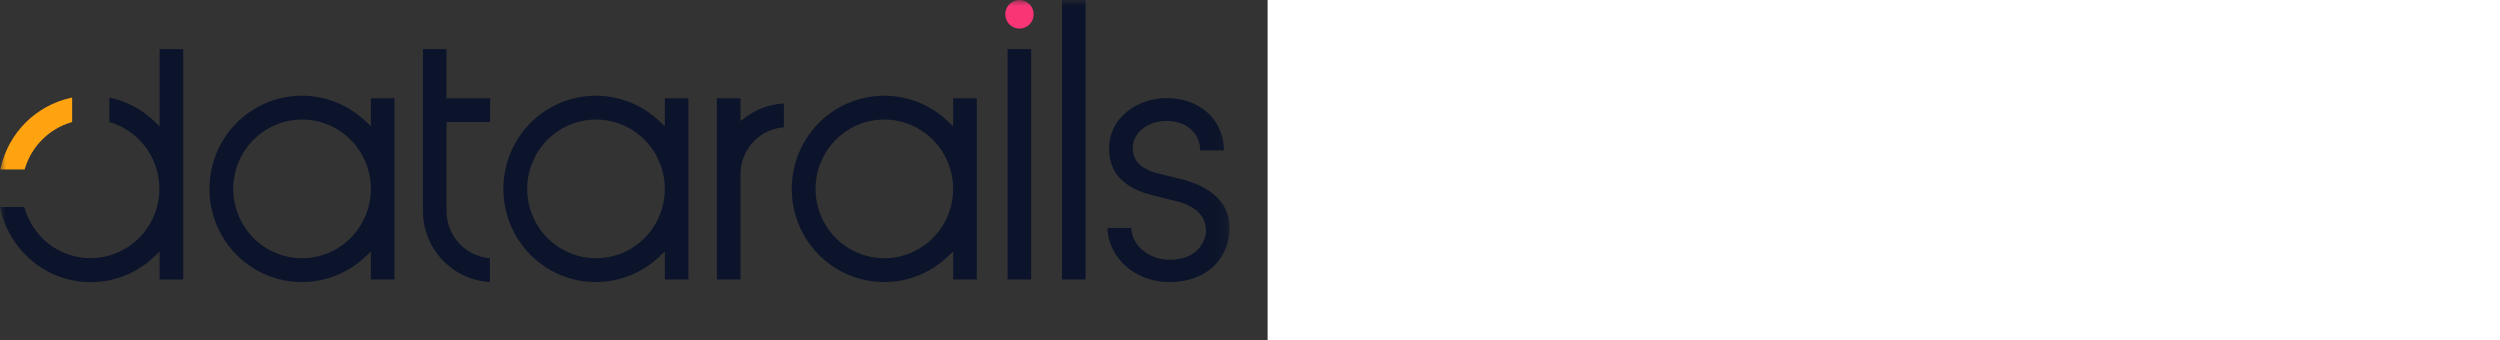 <?xml version="1.0" encoding="UTF-8"?> <svg xmlns="http://www.w3.org/2000/svg" width="213" height="29" viewBox="0 0 213 29" fill="none"><rect x="0" y="0" width="213" height="29" fill="#333333" stroke="none"/><g clip-path="url(#clip0_1_2)"><mask id="mask0_1_2" style="mask-type:luminance" maskUnits="userSpaceOnUse" x="0" y="0" width="105" height="29"><path d="M104.857 0H0V28.308H104.857V0Z" fill="white"></path></mask><g mask="url(#mask0_1_2)"><path d="M86.858 0C86.62 0 86.386 0.071 86.187 0.205C85.989 0.339 85.834 0.529 85.742 0.752C85.651 0.974 85.627 1.219 85.674 1.455C85.72 1.691 85.835 1.908 86.004 2.078C86.173 2.249 86.388 2.365 86.623 2.412C86.857 2.459 87.1 2.434 87.321 2.342C87.541 2.25 87.73 2.094 87.863 1.894C87.996 1.694 88.067 1.458 88.067 1.218C88.067 0.895 87.939 0.585 87.713 0.357C87.486 0.128 87.179 0 86.858 0Z" fill="#F93576"></path><path d="M5.938 8.36C4.515 8.69 3.212 9.413 2.176 10.45C1.14 11.487 0.412 12.795 0.075 14.227L0.026 14.438H2.099L2.135 14.319C2.42 13.4 2.924 12.566 3.602 11.889C4.28 11.212 5.113 10.712 6.027 10.434L6.147 10.397V8.312L5.938 8.36Z" fill="#FFA310"></path><path d="M100.667 15.268L98.683 14.779C97.242 14.429 96.51 13.704 96.51 12.63C96.51 11.173 97.965 10.303 99.373 10.303C101.009 10.303 102.16 11.247 102.25 12.653L102.261 12.814H104.276V12.637C104.176 10.118 102.166 8.36 99.392 8.36C96.984 8.36 94.494 9.964 94.494 12.652C94.494 14.698 95.701 16.001 98.187 16.637L100.15 17.126C101.93 17.531 102.849 18.509 102.741 19.874C102.573 20.965 101.677 22.132 99.659 22.132C98.798 22.145 97.961 21.839 97.307 21.273C96.8 20.845 96.473 20.238 96.391 19.576L96.376 19.422H94.358L94.368 19.601C94.483 21.779 96.493 24.032 99.659 24.032C101.065 24.032 102.29 23.627 103.205 22.862C104.048 22.154 104.589 21.147 104.717 20.049C105.096 17.055 102.727 15.796 100.673 15.267" fill="#0C142B"></path><path d="M31.6 10.761L31.111 10.299C29.99 9.24 28.585 8.535 27.071 8.269C25.557 8.004 23.999 8.191 22.589 8.807C21.179 9.422 19.978 10.44 19.135 11.735C18.292 13.03 17.842 14.545 17.842 16.093C17.842 17.642 18.292 19.157 19.135 20.452C19.978 21.746 21.179 22.764 22.589 23.38C23.999 23.996 25.557 24.182 27.071 23.917C28.585 23.652 29.99 22.947 31.111 21.887L31.6 21.426V23.811H33.61V8.374H31.6V10.761ZM31.6 16.093C31.6 17.261 31.256 18.404 30.612 19.375C29.968 20.347 29.052 21.105 27.981 21.552C26.91 21.999 25.731 22.116 24.593 21.888C23.456 21.66 22.411 21.097 21.591 20.271C20.771 19.445 20.213 18.392 19.986 17.245C19.76 16.099 19.876 14.911 20.32 13.831C20.764 12.752 21.515 11.829 22.48 11.18C23.444 10.53 24.578 10.184 25.737 10.184C27.291 10.187 28.781 10.811 29.88 11.918C30.978 13.025 31.597 14.527 31.6 16.093Z" fill="#0C142B"></path><path d="M56.643 10.761L56.154 10.299C55.033 9.24 53.629 8.535 52.114 8.269C50.6 8.004 49.042 8.191 47.632 8.807C46.222 9.422 45.021 10.44 44.178 11.735C43.335 13.03 42.885 14.545 42.885 16.093C42.885 17.642 43.335 19.157 44.178 20.452C45.021 21.746 46.222 22.764 47.632 23.38C49.042 23.996 50.6 24.182 52.114 23.917C53.629 23.652 55.033 22.947 56.154 21.887L56.643 21.426V23.811H58.655V8.374H56.643V10.761ZM56.643 16.093C56.643 17.261 56.3 18.404 55.655 19.375C55.011 20.347 54.095 21.105 53.024 21.552C51.953 21.999 50.774 22.116 49.636 21.888C48.499 21.66 47.454 21.097 46.634 20.271C45.814 19.445 45.256 18.392 45.029 17.245C44.803 16.099 44.919 14.911 45.363 13.831C45.807 12.752 46.559 11.829 47.523 11.18C48.487 10.53 49.62 10.184 50.78 10.184C52.334 10.187 53.824 10.811 54.922 11.918C56.021 13.025 56.64 14.527 56.643 16.093Z" fill="#0C142B"></path><path d="M63.551 9.969L63.089 10.309V8.374H61.078V23.811H63.089V14.856C63.088 13.867 63.449 12.912 64.103 12.174C64.757 11.437 65.659 10.969 66.634 10.86L66.785 10.843V8.814L66.603 8.829C65.5 8.917 64.443 9.312 63.55 9.969" fill="#0C142B"></path><path d="M81.209 10.761L80.722 10.299C79.601 9.24 78.197 8.535 76.683 8.269C75.169 8.004 73.611 8.191 72.201 8.807C70.791 9.422 69.59 10.44 68.747 11.735C67.903 13.03 67.454 14.545 67.454 16.093C67.454 17.642 67.903 19.157 68.747 20.452C69.59 21.746 70.791 22.764 72.201 23.38C73.611 23.996 75.169 24.182 76.683 23.917C78.197 23.652 79.601 22.947 80.722 21.887L81.212 21.426V23.811H83.222V8.374H81.212L81.209 10.761ZM81.209 16.093C81.209 17.261 80.865 18.404 80.221 19.375C79.577 20.347 78.661 21.105 77.59 21.552C76.518 21.999 75.339 22.116 74.202 21.888C73.065 21.66 72.02 21.097 71.2 20.271C70.38 19.445 69.822 18.392 69.595 17.245C69.369 16.099 69.485 14.911 69.929 13.831C70.373 12.752 71.124 11.829 72.088 11.18C73.053 10.53 74.186 10.184 75.346 10.184C76.9 10.187 78.389 10.811 79.488 11.918C80.587 13.025 81.206 14.527 81.209 16.093Z" fill="#0C142B"></path><path d="M87.857 4.187H85.847V23.811H87.857V4.187Z" fill="#0C142B"></path><path d="M92.494 0H90.484V23.811H92.494V0Z" fill="#0C142B"></path><path d="M38.043 4.187H36.033V17.988C36.04 19.507 36.611 20.968 37.634 22.084C38.657 23.2 40.058 23.889 41.56 24.015L41.742 24.03V22L41.591 21.984C40.615 21.875 39.714 21.407 39.06 20.669C38.405 19.932 38.044 18.977 38.046 17.988V10.397H41.762V8.371H38.043V4.187Z" fill="#0C142B"></path><path d="M13.601 10.762L13.112 10.299C12.106 9.348 10.87 8.679 9.527 8.36L9.32 8.311V10.398L9.44 10.435C10.265 10.691 11.023 11.127 11.662 11.713C12.3 12.298 12.802 13.018 13.132 13.822C13.462 14.625 13.612 15.492 13.572 16.361C13.531 17.23 13.301 18.079 12.897 18.848C12.493 19.616 11.926 20.285 11.236 20.808C10.546 21.33 9.75 21.692 8.904 21.869C8.059 22.045 7.186 22.031 6.347 21.828C5.508 21.625 4.723 21.238 4.05 20.695C3.123 19.936 2.445 18.913 2.103 17.761L2.067 17.639H0L0.046 17.846C0.423 19.499 1.309 20.989 2.578 22.102C4.048 23.387 5.939 24.077 7.885 24.039C9.831 24.001 11.693 23.236 13.112 21.894L13.601 21.433V23.818H15.613V4.187H13.601V10.762Z" fill="#0C142B"></path></g><path d="M114.999 12.023C115.683 10.825 116.615 9.886 117.795 9.209C118.974 8.533 120.286 8.194 121.726 8.194C123.419 8.194 124.896 8.6 126.158 9.408C127.419 10.218 128.341 11.365 128.919 12.851H126.49C126.058 11.925 125.439 11.21 124.631 10.709C123.82 10.208 122.851 9.96 121.723 9.96C120.595 9.96 119.666 10.211 118.806 10.709C117.943 11.21 117.269 11.92 116.778 12.838C116.29 13.757 116.042 14.835 116.042 16.07C116.042 17.305 116.288 18.361 116.778 19.28C117.269 20.198 117.943 20.91 118.806 21.409C119.666 21.91 120.64 22.16 121.723 22.16C122.806 22.16 123.82 21.915 124.631 21.421C125.439 20.928 126.058 20.218 126.49 19.292H128.919C128.339 20.763 127.419 21.9 126.158 22.701C124.896 23.504 123.419 23.904 121.726 23.904C120.286 23.904 118.974 23.57 117.795 22.9C116.615 22.229 115.683 21.301 114.999 20.108C114.317 18.916 113.975 17.571 113.975 16.07C113.975 14.57 114.317 13.219 114.999 12.021V12.023Z" fill="#0D142B"></path><path d="M134.548 22.922C133.361 22.252 132.421 21.318 131.73 20.12C131.041 18.922 130.694 17.571 130.694 16.07C130.694 14.57 131.041 13.219 131.73 12.021C132.421 10.822 133.361 9.887 134.548 9.219C135.735 8.551 137.049 8.214 138.491 8.214C139.934 8.214 141.267 8.548 142.455 9.219C143.642 9.889 144.579 10.817 145.261 12.011C145.942 13.204 146.284 14.555 146.284 16.07C146.284 17.585 145.942 18.939 145.261 20.13C144.579 21.321 143.642 22.252 142.455 22.922C141.267 23.592 139.946 23.926 138.491 23.926C137.036 23.926 135.738 23.592 134.548 22.922ZM141.419 21.431C142.289 20.93 142.97 20.218 143.469 19.29C143.964 18.364 144.215 17.288 144.215 16.068C144.215 14.847 143.967 13.754 143.469 12.836C142.97 11.918 142.291 11.208 141.429 10.707C140.569 10.206 139.587 9.958 138.489 9.958C137.391 9.958 136.409 10.208 135.549 10.707C134.689 11.208 134.007 11.918 133.512 12.836C133.014 13.754 132.766 14.832 132.766 16.068C132.766 17.303 133.014 18.361 133.512 19.29C134.01 20.216 134.692 20.93 135.562 21.431C136.429 21.932 137.406 22.18 138.491 22.18C139.577 22.18 140.551 21.93 141.421 21.431H141.419Z" fill="#0D142B"></path><path d="M161.164 23.772H159.136L150.984 11.525V23.772H148.956V8.369H150.984L159.136 20.594V8.369H161.164V23.772Z" fill="#F7AA16"></path><path d="M171.371 23.772H169.343L161.191 11.525V23.772H159.163V8.369H161.191L169.343 20.594V8.369H171.371V23.772Z" fill="#F7AA16"></path><path d="M176.851 16.822V22.119H183.177V23.774H174.824V8.371H183.177V10.026H176.851V15.169" fill="#0D142B"></path><path d="M186.518 12.023C187.2 10.825 188.132 9.886 189.314 9.209C190.494 8.533 191.805 8.194 193.245 8.194C194.938 8.194 196.415 8.6 197.677 9.408C198.939 10.218 199.861 11.365 200.438 12.851H198.012C197.58 11.925 196.961 11.21 196.153 10.709C195.342 10.208 194.375 9.96 193.245 9.96C192.115 9.96 191.19 10.211 190.328 10.709C189.465 11.21 188.791 11.92 188.3 12.838C187.809 13.757 187.564 14.835 187.564 16.07C187.564 17.305 187.809 18.361 188.3 19.28C188.791 20.198 189.465 20.91 190.328 21.409C191.188 21.91 192.162 22.16 193.245 22.16C194.328 22.16 195.342 21.915 196.153 21.421C196.963 20.928 197.583 20.218 198.012 19.292H200.438C199.861 20.763 198.939 21.9 197.677 22.701C196.415 23.504 194.938 23.904 193.245 23.904C191.805 23.904 190.494 23.57 189.314 22.9C188.134 22.229 187.202 21.301 186.518 20.108C185.834 18.916 185.494 17.571 185.494 16.07C185.494 14.57 185.836 13.219 186.518 12.021V12.023Z" fill="#0D142B"></path><path d="M213 8.391V10.024H208.769V23.772H206.741V10.024H202.488V8.391H213Z" fill="#0D142B"></path><path d="M138.489 16.082H150.104" stroke="#F7AA16" stroke-width="0.766" stroke-miterlimit="10"></path><path d="M171.371 16.082H194.053" stroke="#F7AA16" stroke-width="0.766" stroke-miterlimit="10"></path><path d="M138.489 17.268C139.169 17.268 139.721 16.722 139.721 16.048C139.721 15.374 139.169 14.827 138.489 14.827C137.809 14.827 137.257 15.374 137.257 16.048C137.257 16.722 137.809 17.268 138.489 17.268Z" fill="#F93676"></path><path d="M193.322 17.268C194.002 17.268 194.554 16.722 194.554 16.048C194.554 15.374 194.002 14.827 193.322 14.827C192.642 14.827 192.09 15.374 192.09 16.048C192.09 16.722 192.642 17.268 193.322 17.268Z" fill="#F93676"></path><rect x="108" width="107" height="29" fill="white"></rect></g><defs><clipPath id="clip0_1_2"><rect width="213" height="29" fill="white"></rect></clipPath></defs></svg> 